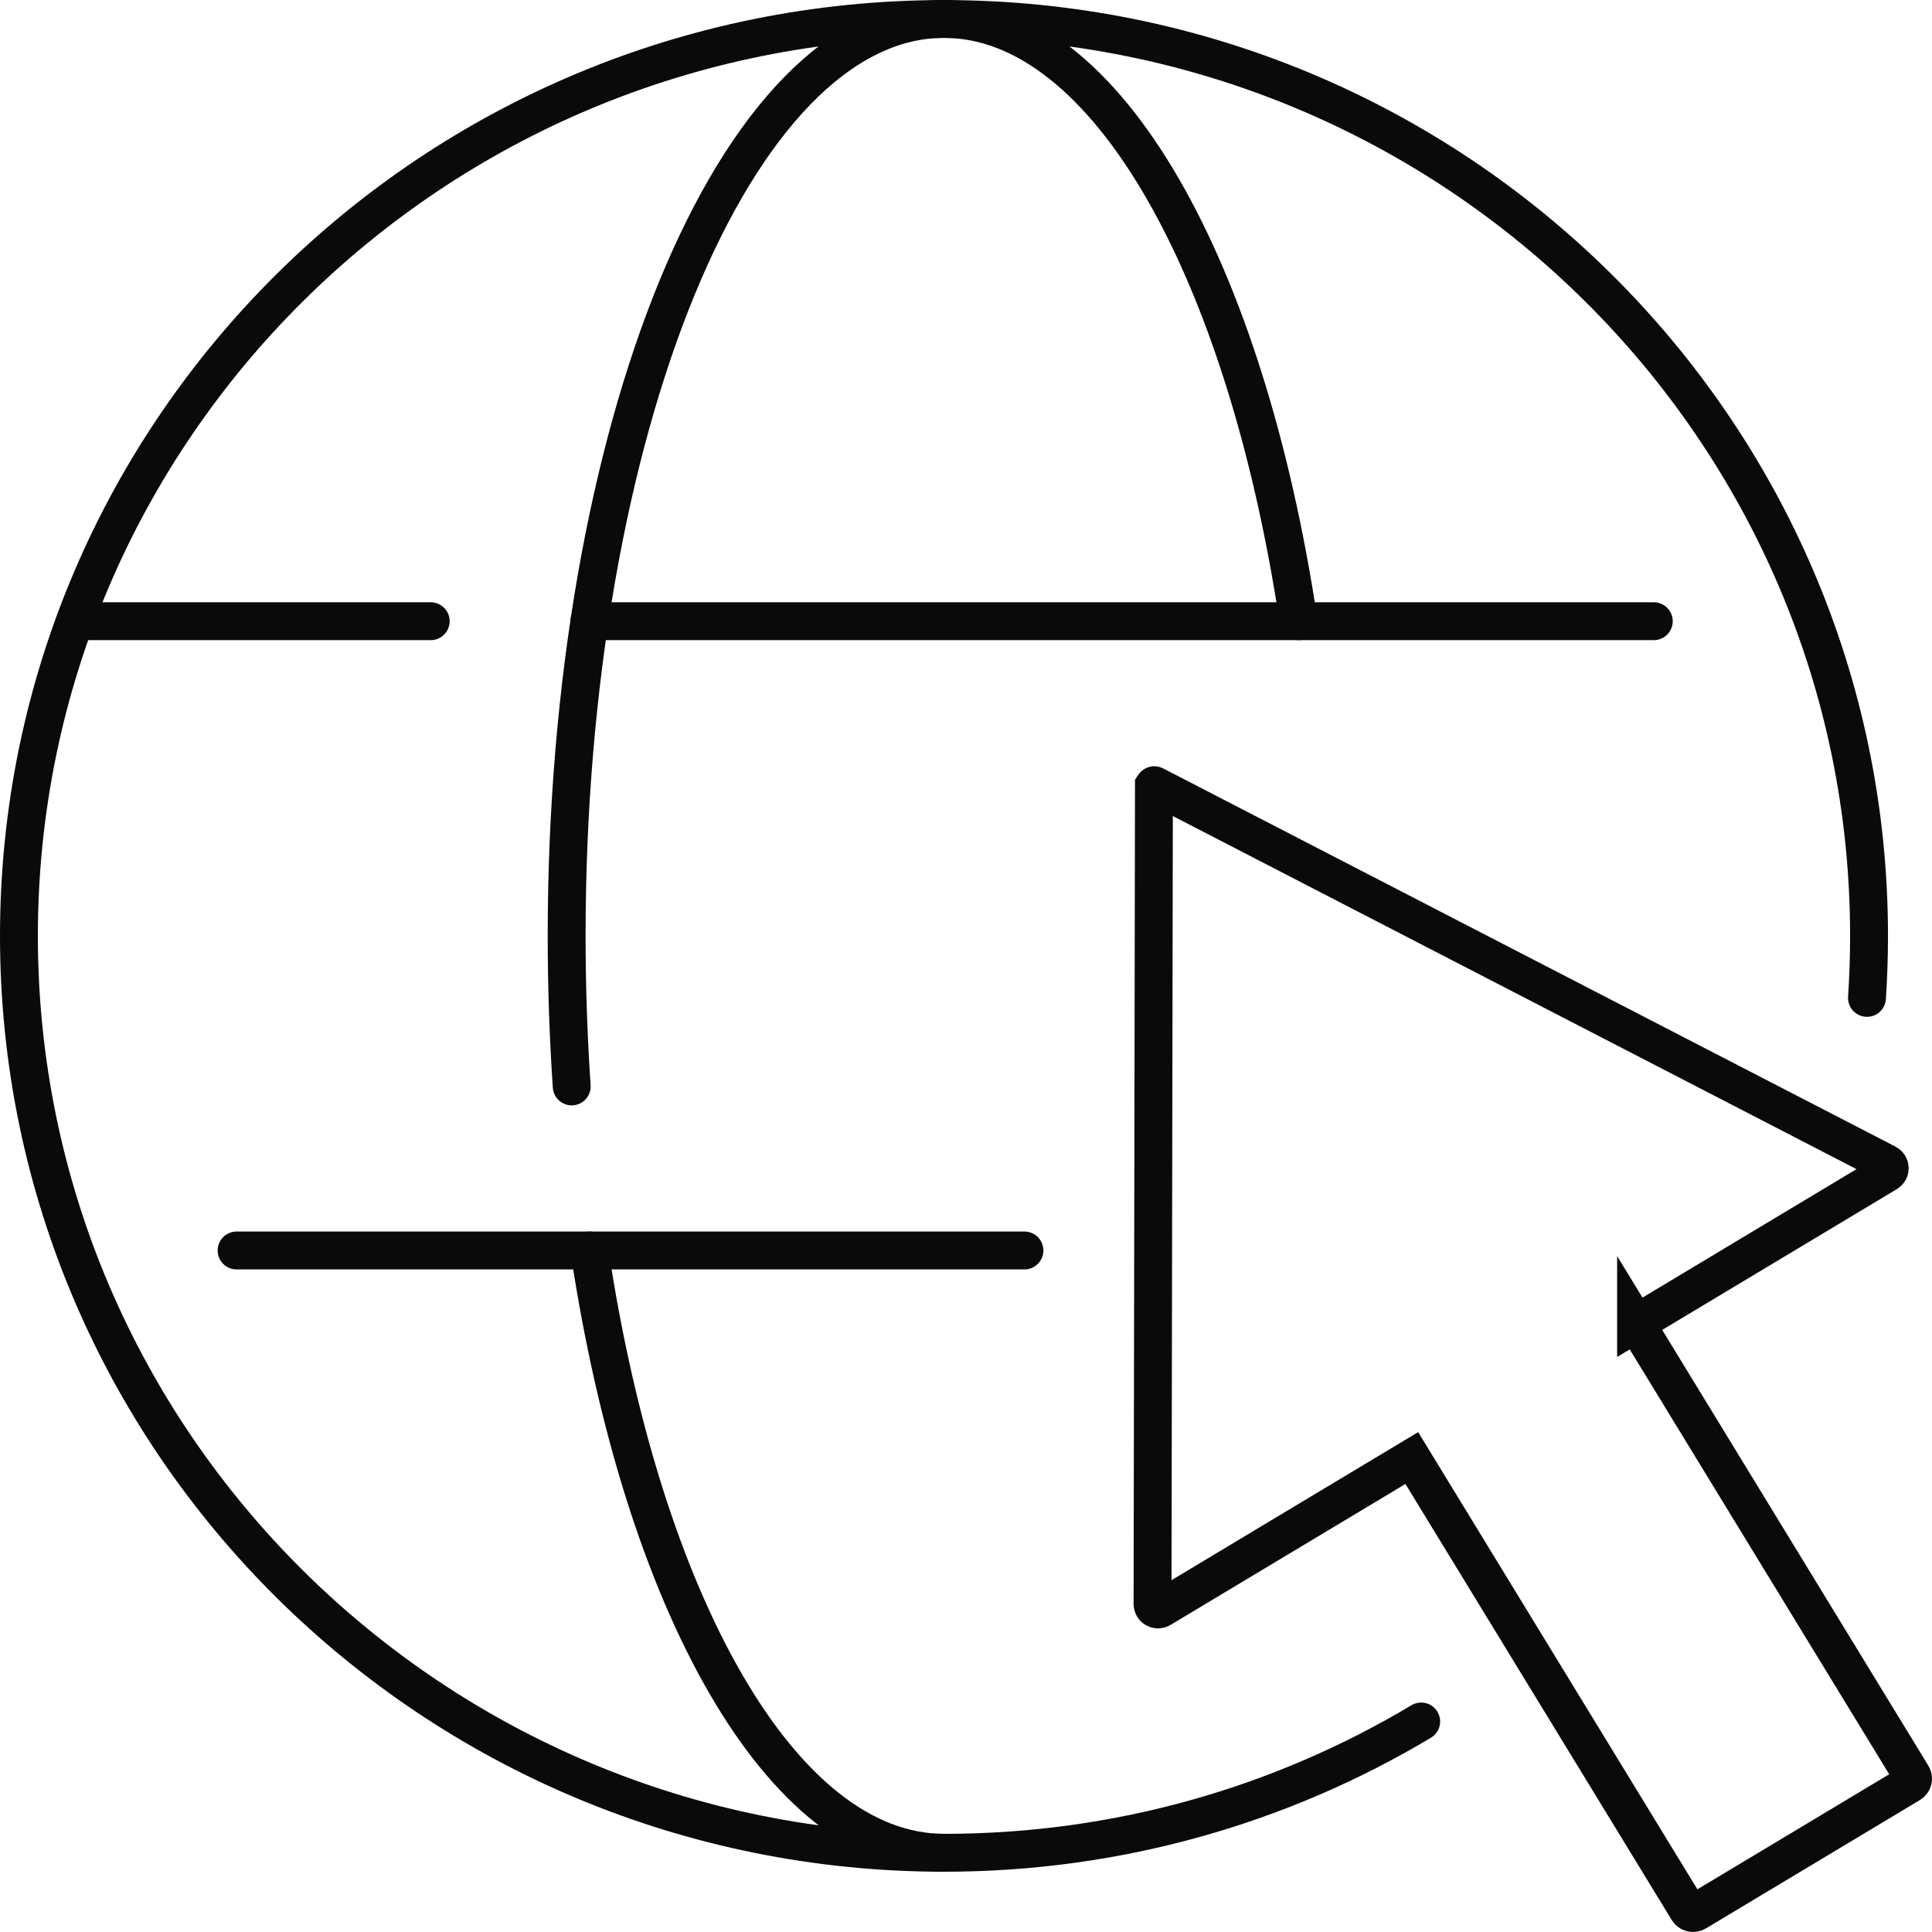 <svg width="102" height="102" viewBox="0 0 102 102" fill="none" xmlns="http://www.w3.org/2000/svg">
<path d="M75.032 90.886C67.677 95.284 59.056 97.818 49.838 97.818C22.867 97.818 1 76.144 1 49.411C1 22.678 22.867 1.004 49.838 1.004C76.809 1.004 98.676 22.678 98.676 49.411C98.676 50.511 98.639 51.601 98.568 52.683" stroke="#0A0A0A" stroke-width="2" stroke-miterlimit="10" stroke-linecap="round"/>
<path d="M30.184 57.358C30.009 54.773 29.916 52.114 29.916 49.407C29.916 22.674 38.836 1 49.838 1C58.437 1 65.766 14.243 68.557 32.796" stroke="#0A0A0A" stroke-width="2" stroke-miterlimit="10" stroke-linecap="round"/>
<path d="M49.838 97.816C41.239 97.816 33.91 84.573 31.12 66.019" stroke="#0A0A0A" stroke-width="2" stroke-miterlimit="10" stroke-linecap="round"/>
<path d="M31.12 32.797H87.312" stroke="#0A0A0A" stroke-width="2" stroke-miterlimit="10" stroke-linecap="round"/>
<path d="M4.513 32.797H22.74" stroke="#0A0A0A" stroke-width="2" stroke-miterlimit="10" stroke-linecap="round"/>
<path d="M12.491 66.019H54.086" stroke="#0A0A0A" stroke-width="2" stroke-miterlimit="10" stroke-linecap="round"/>
<path d="M86.377 69.872L100.953 93.739C101.046 93.891 100.997 94.082 100.845 94.175L89.552 100.951C89.399 101.044 89.205 100.996 89.112 100.844L74.536 76.977L61.284 84.931C61.094 85.046 60.848 84.909 60.848 84.688L60.922 41.469C60.922 41.469 60.937 41.447 60.948 41.455L99.615 61.426C99.812 61.529 99.824 61.806 99.63 61.921L86.377 69.875V69.872Z" stroke="#0A0A0A" stroke-width="2" stroke-miterlimit="10" stroke-linecap="round"/>
</svg>
